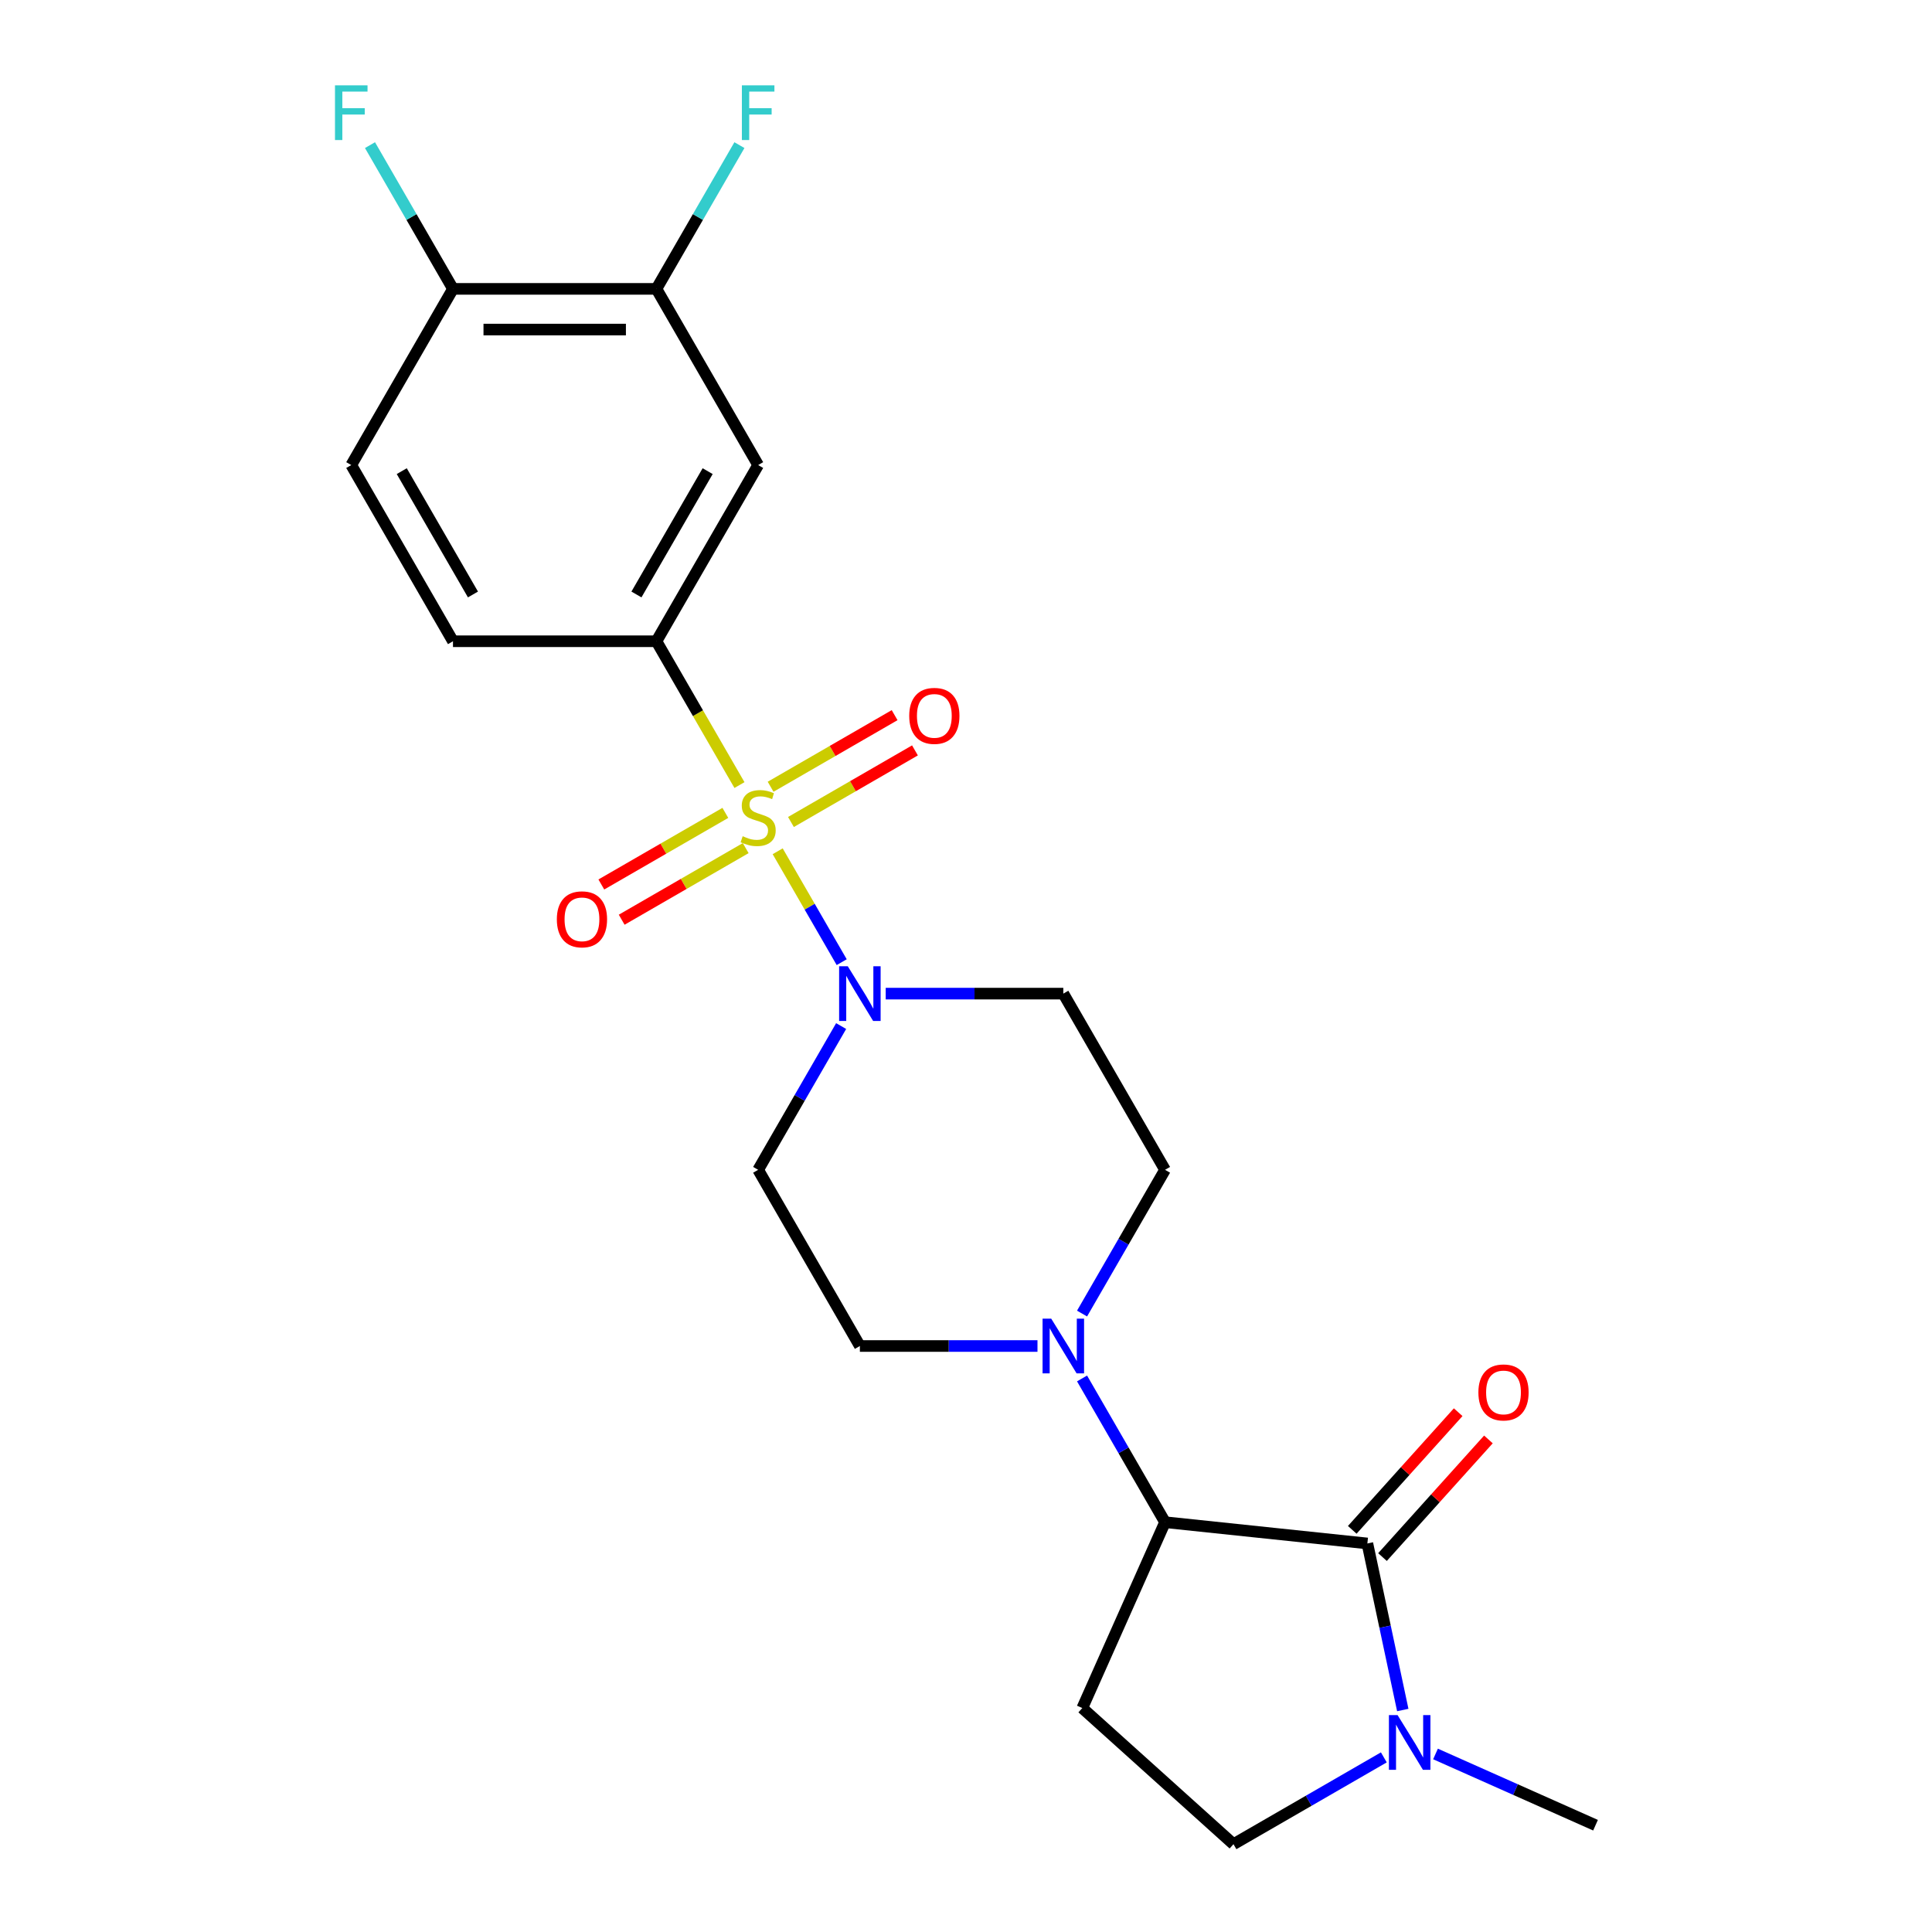 <?xml version='1.0' encoding='iso-8859-1'?>
<svg version='1.1' baseProfile='full'
              xmlns='http://www.w3.org/2000/svg'
                      xmlns:rdkit='http://www.rdkit.org/xml'
                      xmlns:xlink='http://www.w3.org/1999/xlink'
                  xml:space='preserve'
width='1000px' height='1000px' viewBox='0 0 1000 1000'>
<!-- END OF HEADER -->
<rect style='opacity:1.0;fill:#FFFFFF;stroke:none' width='1000' height='1000' x='0' y='0'> </rect>
<path class='bond-1' d='M 402.528,440.617 L 419.097,469.315' style='fill:none;fill-rule:evenodd;stroke:#CCCC00;stroke-width:6px;stroke-linecap:butt;stroke-linejoin:miter;stroke-opacity:1' />
<path class='bond-1' d='M 419.097,469.315 L 435.665,498.013' style='fill:none;fill-rule:evenodd;stroke:#0000FF;stroke-width:6px;stroke-linecap:butt;stroke-linejoin:miter;stroke-opacity:1' />
<path class='bond-2' d='M 382.745,406.352 L 361.255,369.131' style='fill:none;fill-rule:evenodd;stroke:#CCCC00;stroke-width:6px;stroke-linecap:butt;stroke-linejoin:miter;stroke-opacity:1' />
<path class='bond-2' d='M 361.255,369.131 L 339.766,331.91' style='fill:none;fill-rule:evenodd;stroke:#000000;stroke-width:6px;stroke-linecap:butt;stroke-linejoin:miter;stroke-opacity:1' />
<path class='bond-9' d='M 375.439,420.748 L 343.345,439.277' style='fill:none;fill-rule:evenodd;stroke:#CCCC00;stroke-width:6px;stroke-linecap:butt;stroke-linejoin:miter;stroke-opacity:1' />
<path class='bond-9' d='M 343.345,439.277 L 311.251,457.807' style='fill:none;fill-rule:evenodd;stroke:#FF0000;stroke-width:6px;stroke-linecap:butt;stroke-linejoin:miter;stroke-opacity:1' />
<path class='bond-9' d='M 385.97,438.987 L 353.876,457.516' style='fill:none;fill-rule:evenodd;stroke:#CCCC00;stroke-width:6px;stroke-linecap:butt;stroke-linejoin:miter;stroke-opacity:1' />
<path class='bond-9' d='M 353.876,457.516 L 321.782,476.046' style='fill:none;fill-rule:evenodd;stroke:#FF0000;stroke-width:6px;stroke-linecap:butt;stroke-linejoin:miter;stroke-opacity:1' />
<path class='bond-10' d='M 409.395,425.462 L 441.489,406.933' style='fill:none;fill-rule:evenodd;stroke:#CCCC00;stroke-width:6px;stroke-linecap:butt;stroke-linejoin:miter;stroke-opacity:1' />
<path class='bond-10' d='M 441.489,406.933 L 473.583,388.403' style='fill:none;fill-rule:evenodd;stroke:#FF0000;stroke-width:6px;stroke-linecap:butt;stroke-linejoin:miter;stroke-opacity:1' />
<path class='bond-10' d='M 398.865,407.223 L 430.959,388.694' style='fill:none;fill-rule:evenodd;stroke:#CCCC00;stroke-width:6px;stroke-linecap:butt;stroke-linejoin:miter;stroke-opacity:1' />
<path class='bond-10' d='M 430.959,388.694 L 463.053,370.164' style='fill:none;fill-rule:evenodd;stroke:#FF0000;stroke-width:6px;stroke-linecap:butt;stroke-linejoin:miter;stroke-opacity:1' />
<path class='bond-0' d='M 707.749,798.892 L 603.023,787.885' style='fill:none;fill-rule:evenodd;stroke:#000000;stroke-width:6px;stroke-linecap:butt;stroke-linejoin:miter;stroke-opacity:1' />
<path class='bond-4' d='M 707.749,798.892 L 716.911,841.997' style='fill:none;fill-rule:evenodd;stroke:#000000;stroke-width:6px;stroke-linecap:butt;stroke-linejoin:miter;stroke-opacity:1' />
<path class='bond-4' d='M 716.911,841.997 L 726.073,885.101' style='fill:none;fill-rule:evenodd;stroke:#0000FF;stroke-width:6px;stroke-linecap:butt;stroke-linejoin:miter;stroke-opacity:1' />
<path class='bond-14' d='M 715.575,805.938 L 742.989,775.491' style='fill:none;fill-rule:evenodd;stroke:#000000;stroke-width:6px;stroke-linecap:butt;stroke-linejoin:miter;stroke-opacity:1' />
<path class='bond-14' d='M 742.989,775.491 L 770.403,745.045' style='fill:none;fill-rule:evenodd;stroke:#FF0000;stroke-width:6px;stroke-linecap:butt;stroke-linejoin:miter;stroke-opacity:1' />
<path class='bond-14' d='M 699.924,791.846 L 727.338,761.399' style='fill:none;fill-rule:evenodd;stroke:#000000;stroke-width:6px;stroke-linecap:butt;stroke-linejoin:miter;stroke-opacity:1' />
<path class='bond-14' d='M 727.338,761.399 L 754.752,730.952' style='fill:none;fill-rule:evenodd;stroke:#FF0000;stroke-width:6px;stroke-linecap:butt;stroke-linejoin:miter;stroke-opacity:1' />
<path class='bond-11' d='M 435.373,531.092 L 413.895,568.294' style='fill:none;fill-rule:evenodd;stroke:#0000FF;stroke-width:6px;stroke-linecap:butt;stroke-linejoin:miter;stroke-opacity:1' />
<path class='bond-11' d='M 413.895,568.294 L 392.417,605.495' style='fill:none;fill-rule:evenodd;stroke:#000000;stroke-width:6px;stroke-linecap:butt;stroke-linejoin:miter;stroke-opacity:1' />
<path class='bond-12' d='M 458.441,514.3 L 504.406,514.3' style='fill:none;fill-rule:evenodd;stroke:#0000FF;stroke-width:6px;stroke-linecap:butt;stroke-linejoin:miter;stroke-opacity:1' />
<path class='bond-12' d='M 504.406,514.3 L 550.372,514.3' style='fill:none;fill-rule:evenodd;stroke:#000000;stroke-width:6px;stroke-linecap:butt;stroke-linejoin:miter;stroke-opacity:1' />
<path class='bond-6' d='M 339.766,331.91 L 392.417,240.715' style='fill:none;fill-rule:evenodd;stroke:#000000;stroke-width:6px;stroke-linecap:butt;stroke-linejoin:miter;stroke-opacity:1' />
<path class='bond-6' d='M 329.424,307.7 L 366.28,243.864' style='fill:none;fill-rule:evenodd;stroke:#000000;stroke-width:6px;stroke-linecap:butt;stroke-linejoin:miter;stroke-opacity:1' />
<path class='bond-18' d='M 339.766,331.91 L 234.463,331.91' style='fill:none;fill-rule:evenodd;stroke:#000000;stroke-width:6px;stroke-linecap:butt;stroke-linejoin:miter;stroke-opacity:1' />
<path class='bond-3' d='M 603.023,787.885 L 581.545,750.684' style='fill:none;fill-rule:evenodd;stroke:#000000;stroke-width:6px;stroke-linecap:butt;stroke-linejoin:miter;stroke-opacity:1' />
<path class='bond-3' d='M 581.545,750.684 L 560.067,713.483' style='fill:none;fill-rule:evenodd;stroke:#0000FF;stroke-width:6px;stroke-linecap:butt;stroke-linejoin:miter;stroke-opacity:1' />
<path class='bond-7' d='M 603.023,787.885 L 560.192,884.084' style='fill:none;fill-rule:evenodd;stroke:#000000;stroke-width:6px;stroke-linecap:butt;stroke-linejoin:miter;stroke-opacity:1' />
<path class='bond-22' d='M 743.015,907.848 L 784.429,926.286' style='fill:none;fill-rule:evenodd;stroke:#0000FF;stroke-width:6px;stroke-linecap:butt;stroke-linejoin:miter;stroke-opacity:1' />
<path class='bond-22' d='M 784.429,926.286 L 825.842,944.725' style='fill:none;fill-rule:evenodd;stroke:#000000;stroke-width:6px;stroke-linecap:butt;stroke-linejoin:miter;stroke-opacity:1' />
<path class='bond-25' d='M 716.27,909.615 L 677.359,932.08' style='fill:none;fill-rule:evenodd;stroke:#0000FF;stroke-width:6px;stroke-linecap:butt;stroke-linejoin:miter;stroke-opacity:1' />
<path class='bond-25' d='M 677.359,932.08 L 638.448,954.545' style='fill:none;fill-rule:evenodd;stroke:#000000;stroke-width:6px;stroke-linecap:butt;stroke-linejoin:miter;stroke-opacity:1' />
<path class='bond-5' d='M 560.067,679.897 L 581.545,642.696' style='fill:none;fill-rule:evenodd;stroke:#0000FF;stroke-width:6px;stroke-linecap:butt;stroke-linejoin:miter;stroke-opacity:1' />
<path class='bond-5' d='M 581.545,642.696 L 603.023,605.495' style='fill:none;fill-rule:evenodd;stroke:#000000;stroke-width:6px;stroke-linecap:butt;stroke-linejoin:miter;stroke-opacity:1' />
<path class='bond-23' d='M 536.999,696.69 L 491.034,696.69' style='fill:none;fill-rule:evenodd;stroke:#0000FF;stroke-width:6px;stroke-linecap:butt;stroke-linejoin:miter;stroke-opacity:1' />
<path class='bond-23' d='M 491.034,696.69 L 445.069,696.69' style='fill:none;fill-rule:evenodd;stroke:#000000;stroke-width:6px;stroke-linecap:butt;stroke-linejoin:miter;stroke-opacity:1' />
<path class='bond-8' d='M 392.417,240.715 L 339.766,149.52' style='fill:none;fill-rule:evenodd;stroke:#000000;stroke-width:6px;stroke-linecap:butt;stroke-linejoin:miter;stroke-opacity:1' />
<path class='bond-13' d='M 560.192,884.084 L 638.448,954.545' style='fill:none;fill-rule:evenodd;stroke:#000000;stroke-width:6px;stroke-linecap:butt;stroke-linejoin:miter;stroke-opacity:1' />
<path class='bond-20' d='M 339.766,149.52 L 361.244,112.319' style='fill:none;fill-rule:evenodd;stroke:#000000;stroke-width:6px;stroke-linecap:butt;stroke-linejoin:miter;stroke-opacity:1' />
<path class='bond-20' d='M 361.244,112.319 L 382.722,75.117' style='fill:none;fill-rule:evenodd;stroke:#33CCCC;stroke-width:6px;stroke-linecap:butt;stroke-linejoin:miter;stroke-opacity:1' />
<path class='bond-24' d='M 339.766,149.52 L 234.463,149.52' style='fill:none;fill-rule:evenodd;stroke:#000000;stroke-width:6px;stroke-linecap:butt;stroke-linejoin:miter;stroke-opacity:1' />
<path class='bond-24' d='M 323.97,170.58 L 250.258,170.58' style='fill:none;fill-rule:evenodd;stroke:#000000;stroke-width:6px;stroke-linecap:butt;stroke-linejoin:miter;stroke-opacity:1' />
<path class='bond-15' d='M 392.417,605.495 L 445.069,696.69' style='fill:none;fill-rule:evenodd;stroke:#000000;stroke-width:6px;stroke-linecap:butt;stroke-linejoin:miter;stroke-opacity:1' />
<path class='bond-16' d='M 550.372,514.3 L 603.023,605.495' style='fill:none;fill-rule:evenodd;stroke:#000000;stroke-width:6px;stroke-linecap:butt;stroke-linejoin:miter;stroke-opacity:1' />
<path class='bond-17' d='M 234.463,149.52 L 181.811,240.715' style='fill:none;fill-rule:evenodd;stroke:#000000;stroke-width:6px;stroke-linecap:butt;stroke-linejoin:miter;stroke-opacity:1' />
<path class='bond-21' d='M 234.463,149.52 L 212.985,112.319' style='fill:none;fill-rule:evenodd;stroke:#000000;stroke-width:6px;stroke-linecap:butt;stroke-linejoin:miter;stroke-opacity:1' />
<path class='bond-21' d='M 212.985,112.319 L 191.506,75.117' style='fill:none;fill-rule:evenodd;stroke:#33CCCC;stroke-width:6px;stroke-linecap:butt;stroke-linejoin:miter;stroke-opacity:1' />
<path class='bond-19' d='M 234.463,331.91 L 181.811,240.715' style='fill:none;fill-rule:evenodd;stroke:#000000;stroke-width:6px;stroke-linecap:butt;stroke-linejoin:miter;stroke-opacity:1' />
<path class='bond-19' d='M 244.804,307.7 L 207.948,243.864' style='fill:none;fill-rule:evenodd;stroke:#000000;stroke-width:6px;stroke-linecap:butt;stroke-linejoin:miter;stroke-opacity:1' />
<path  class='atom-0' d='M 384.417 432.825
Q 384.737 432.945, 386.057 433.505
Q 387.377 434.065, 388.817 434.425
Q 390.297 434.745, 391.737 434.745
Q 394.417 434.745, 395.977 433.465
Q 397.537 432.145, 397.537 429.865
Q 397.537 428.305, 396.737 427.345
Q 395.977 426.385, 394.777 425.865
Q 393.577 425.345, 391.577 424.745
Q 389.057 423.985, 387.537 423.265
Q 386.057 422.545, 384.977 421.025
Q 383.937 419.505, 383.937 416.945
Q 383.937 413.385, 386.337 411.185
Q 388.777 408.985, 393.577 408.985
Q 396.857 408.985, 400.577 410.545
L 399.657 413.625
Q 396.257 412.225, 393.697 412.225
Q 390.937 412.225, 389.417 413.385
Q 387.897 414.505, 387.937 416.465
Q 387.937 417.985, 388.697 418.905
Q 389.497 419.825, 390.617 420.345
Q 391.777 420.865, 393.697 421.465
Q 396.257 422.265, 397.777 423.065
Q 399.297 423.865, 400.377 425.505
Q 401.497 427.105, 401.497 429.865
Q 401.497 433.785, 398.857 435.905
Q 396.257 437.985, 391.897 437.985
Q 389.377 437.985, 387.457 437.425
Q 385.577 436.905, 383.337 435.985
L 384.417 432.825
' fill='#CCCC00'/>
<path  class='atom-2' d='M 438.809 500.14
L 448.089 515.14
Q 449.009 516.62, 450.489 519.3
Q 451.969 521.98, 452.049 522.14
L 452.049 500.14
L 455.809 500.14
L 455.809 528.46
L 451.929 528.46
L 441.969 512.06
Q 440.809 510.14, 439.569 507.94
Q 438.369 505.74, 438.009 505.06
L 438.009 528.46
L 434.329 528.46
L 434.329 500.14
L 438.809 500.14
' fill='#0000FF'/>
<path  class='atom-5' d='M 723.383 887.734
L 732.663 902.734
Q 733.583 904.214, 735.063 906.894
Q 736.543 909.574, 736.623 909.734
L 736.623 887.734
L 740.383 887.734
L 740.383 916.054
L 736.503 916.054
L 726.543 899.654
Q 725.383 897.734, 724.143 895.534
Q 722.943 893.334, 722.583 892.654
L 722.583 916.054
L 718.903 916.054
L 718.903 887.734
L 723.383 887.734
' fill='#0000FF'/>
<path  class='atom-6' d='M 544.112 682.53
L 553.392 697.53
Q 554.312 699.01, 555.792 701.69
Q 557.272 704.37, 557.352 704.53
L 557.352 682.53
L 561.112 682.53
L 561.112 710.85
L 557.232 710.85
L 547.272 694.45
Q 546.112 692.53, 544.872 690.33
Q 543.672 688.13, 543.312 687.45
L 543.312 710.85
L 539.632 710.85
L 539.632 682.53
L 544.112 682.53
' fill='#0000FF'/>
<path  class='atom-10' d='M 288.222 475.836
Q 288.222 469.036, 291.582 465.236
Q 294.942 461.436, 301.222 461.436
Q 307.502 461.436, 310.862 465.236
Q 314.222 469.036, 314.222 475.836
Q 314.222 482.716, 310.822 486.636
Q 307.422 490.516, 301.222 490.516
Q 294.982 490.516, 291.582 486.636
Q 288.222 482.756, 288.222 475.836
M 301.222 487.316
Q 305.542 487.316, 307.862 484.436
Q 310.222 481.516, 310.222 475.836
Q 310.222 470.276, 307.862 467.476
Q 305.542 464.636, 301.222 464.636
Q 296.902 464.636, 294.542 467.436
Q 292.222 470.236, 292.222 475.836
Q 292.222 481.556, 294.542 484.436
Q 296.902 487.316, 301.222 487.316
' fill='#FF0000'/>
<path  class='atom-11' d='M 470.612 370.533
Q 470.612 363.733, 473.972 359.933
Q 477.332 356.133, 483.612 356.133
Q 489.892 356.133, 493.252 359.933
Q 496.612 363.733, 496.612 370.533
Q 496.612 377.413, 493.212 381.333
Q 489.812 385.213, 483.612 385.213
Q 477.372 385.213, 473.972 381.333
Q 470.612 377.453, 470.612 370.533
M 483.612 382.013
Q 487.932 382.013, 490.252 379.133
Q 492.612 376.213, 492.612 370.533
Q 492.612 364.973, 490.252 362.173
Q 487.932 359.333, 483.612 359.333
Q 479.292 359.333, 476.932 362.133
Q 474.612 364.933, 474.612 370.533
Q 474.612 376.253, 476.932 379.133
Q 479.292 382.013, 483.612 382.013
' fill='#FF0000'/>
<path  class='atom-15' d='M 765.211 720.717
Q 765.211 713.917, 768.571 710.117
Q 771.931 706.317, 778.211 706.317
Q 784.491 706.317, 787.851 710.117
Q 791.211 713.917, 791.211 720.717
Q 791.211 727.597, 787.811 731.517
Q 784.411 735.397, 778.211 735.397
Q 771.971 735.397, 768.571 731.517
Q 765.211 727.637, 765.211 720.717
M 778.211 732.197
Q 782.531 732.197, 784.851 729.317
Q 787.211 726.397, 787.211 720.717
Q 787.211 715.157, 784.851 712.357
Q 782.531 709.517, 778.211 709.517
Q 773.891 709.517, 771.531 712.317
Q 769.211 715.117, 769.211 720.717
Q 769.211 726.437, 771.531 729.317
Q 773.891 732.197, 778.211 732.197
' fill='#FF0000'/>
<path  class='atom-21' d='M 383.997 44.165
L 400.837 44.165
L 400.837 47.405
L 387.797 47.405
L 387.797 56.005
L 399.397 56.005
L 399.397 59.285
L 387.797 59.285
L 387.797 72.485
L 383.997 72.485
L 383.997 44.165
' fill='#33CCCC'/>
<path  class='atom-22' d='M 173.391 44.165
L 190.231 44.165
L 190.231 47.405
L 177.191 47.405
L 177.191 56.005
L 188.791 56.005
L 188.791 59.285
L 177.191 59.285
L 177.191 72.485
L 173.391 72.485
L 173.391 44.165
' fill='#33CCCC'/>
</svg>
